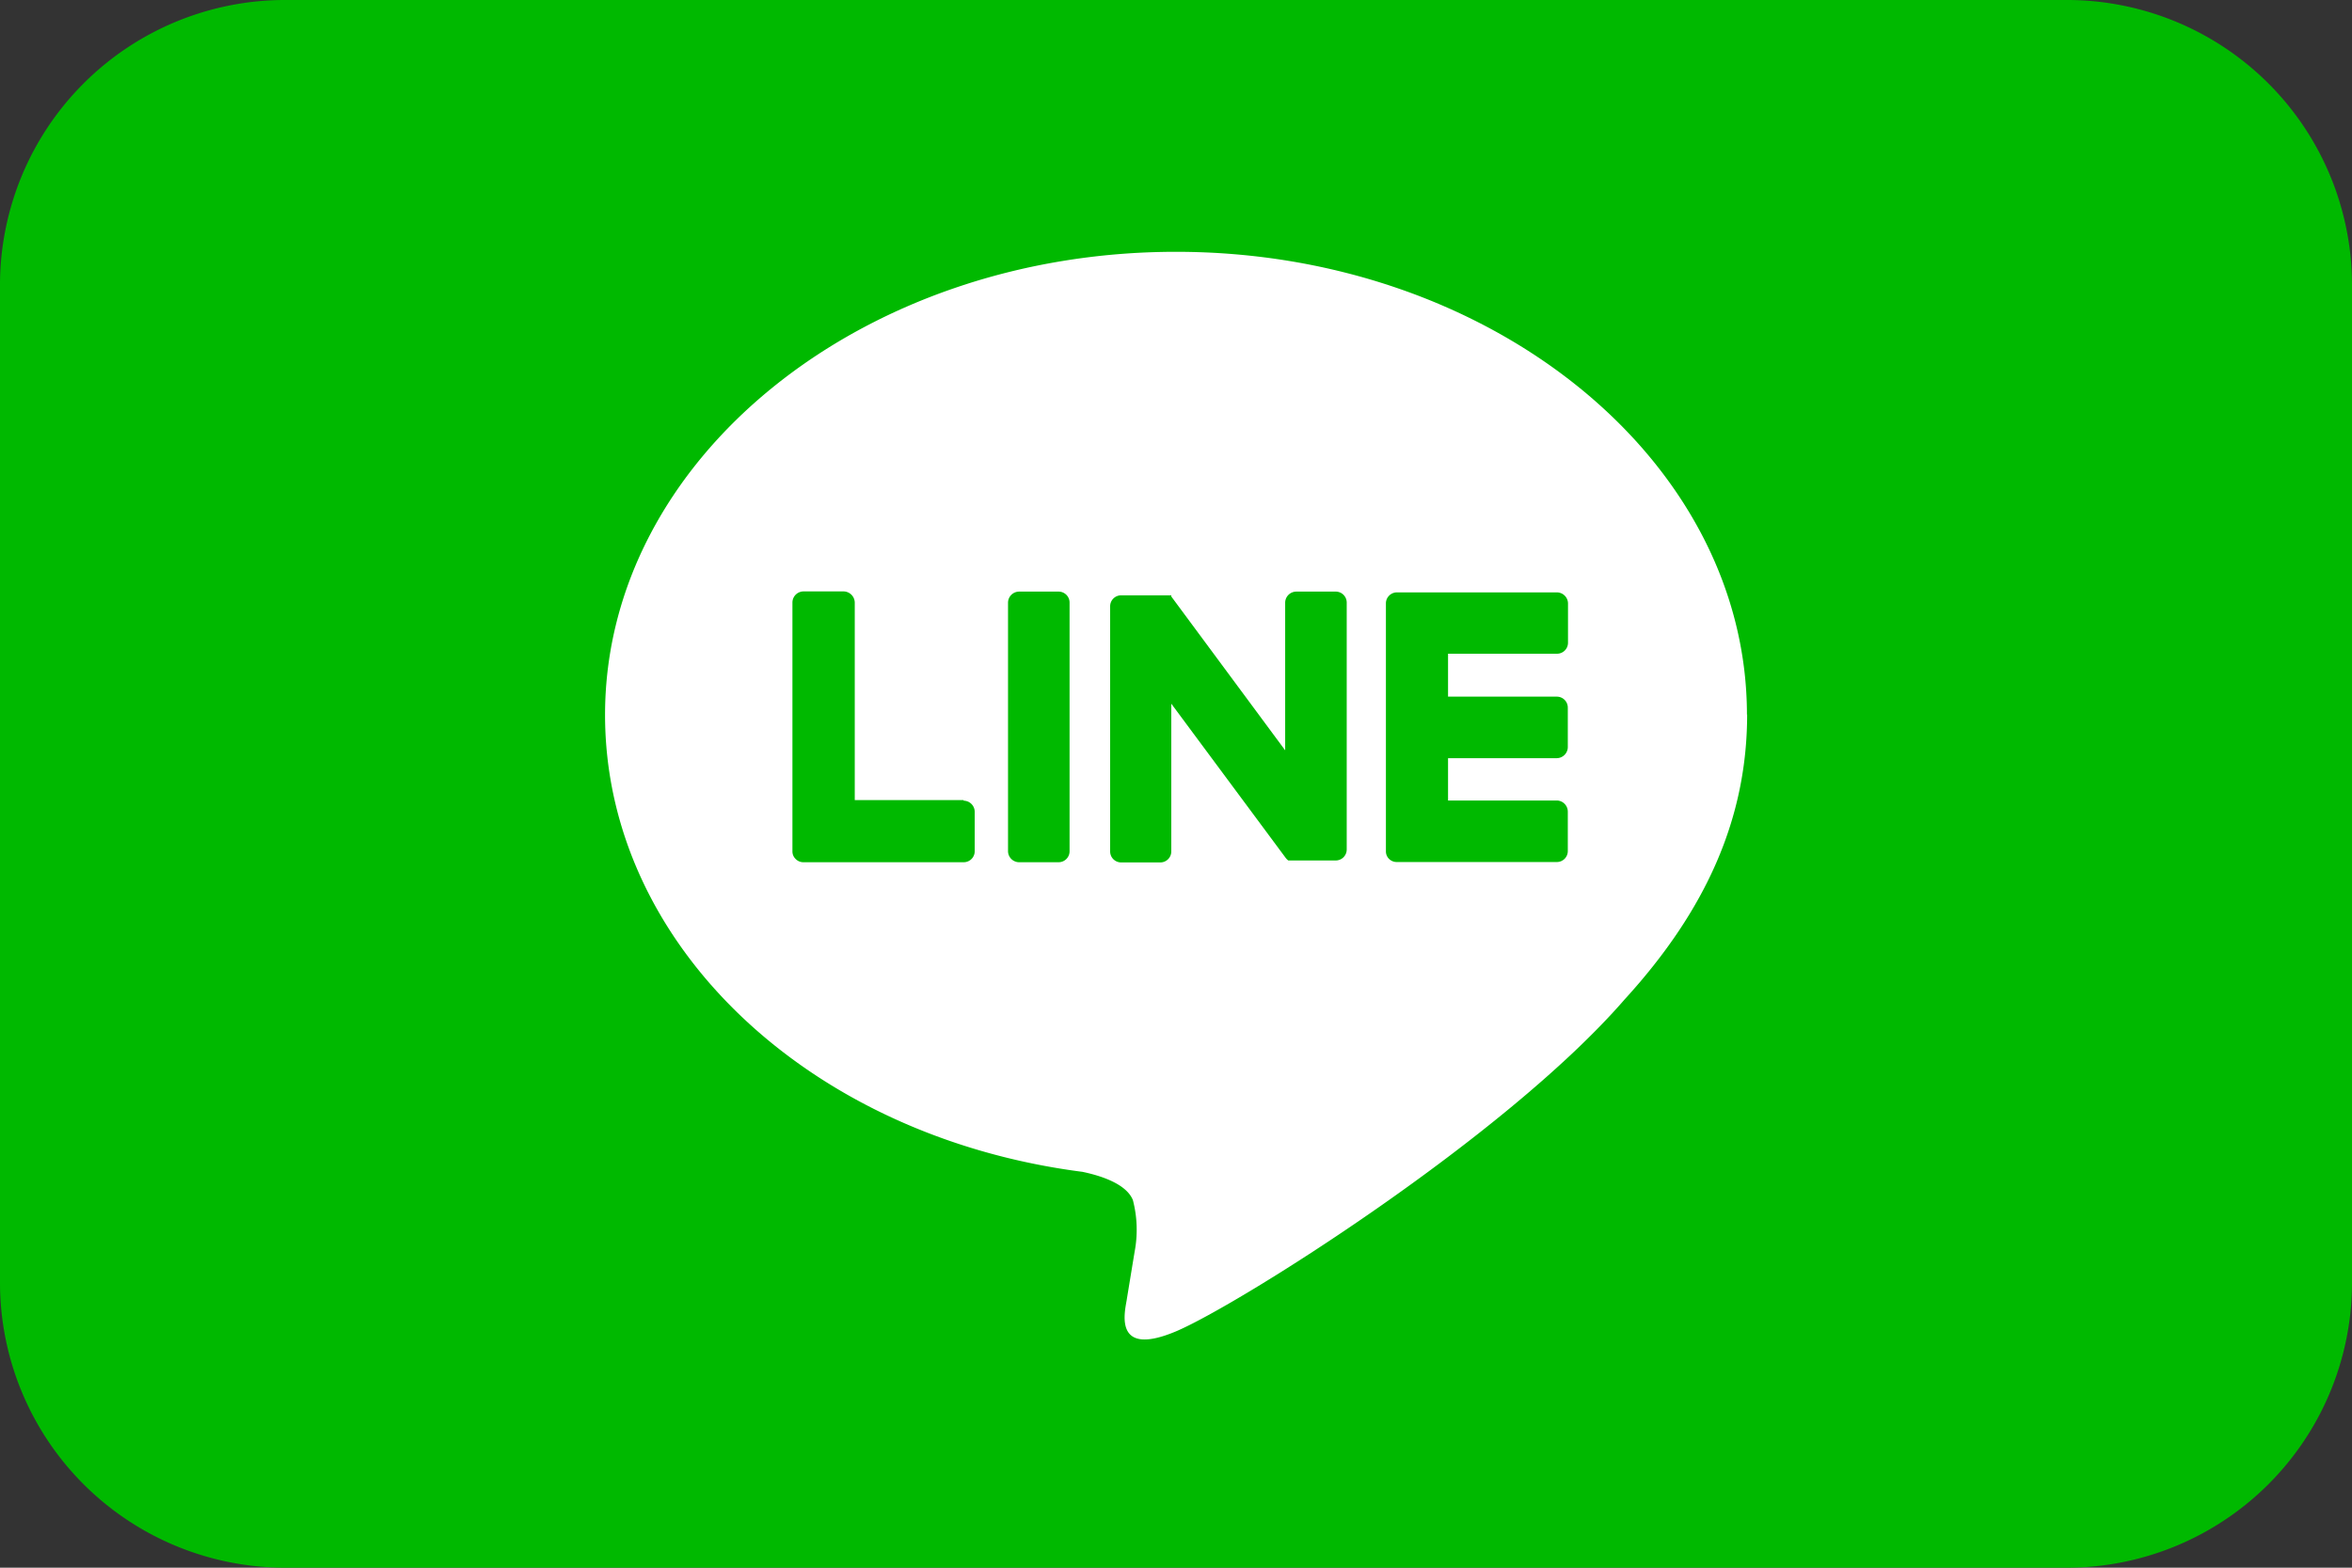 <svg xmlns="http://www.w3.org/2000/svg" viewBox="0 0 120 80"><rect x="0" y="0" width="120" height="80" fill="#333333" stroke="none"/><defs><style>.cls-1{fill:#00b900;}.cls-2{fill:#fff;}</style></defs><title>icon_line_sp</title><g id="icon_line_pcのコピー"><g id="g7930"><g id="g7958"><path id="path7960" class="cls-1" d="M105.53,0H14.58A14.55,14.55,0,0,0,0,14.47v51A14.55,14.55,0,0,0,14.47,80h91A14.55,14.55,0,0,0,120,65.53V14.58A14.55,14.55,0,0,0,105.53,0"/></g><g id="g7962"><path id="path7964" class="cls-2" d="M89.13,36.48c0-13-13.07-23.63-29.13-23.63S30.87,23.45,30.87,36.48C30.87,48.17,41.24,58,55.23,59.8c1,.21,2.24.63,2.57,1.44a6,6,0,0,1,.09,2.63s-.34,2.06-.41,2.5c-.13.73-.59,2.88,2.52,1.57S76.77,58.06,82.89,51h0c4.23-4.63,6.25-9.33,6.25-14.55"/></g><g id="g7966"><path id="path7968" class="cls-1" d="M54.08,30.19H52a.57.57,0,0,0-.57.56V43.44A.57.57,0,0,0,52,44h2a.56.56,0,0,0,.57-.57V30.75a.56.56,0,0,0-.57-.56"/></g><g id="g7970"><path id="path7972" class="cls-1" d="M68.14,30.19h-2a.57.57,0,0,0-.57.56v7.54l-5.81-7.85,0-.06h0l0,0h0l0,0,0,0,0,0h-.06l0,0H57.2a.56.56,0,0,0-.56.56V43.44a.56.56,0,0,0,.56.57h2a.56.56,0,0,0,.56-.57V35.91l5.83,7.86a.62.62,0,0,0,.14.14h0l0,0h0l0,0H66l.14,0h2a.56.56,0,0,0,.57-.57V30.75a.56.56,0,0,0-.57-.56"/></g><g id="g7974"><path id="path7976" class="cls-1" d="M49.16,40.83H43.61V30.75a.58.58,0,0,0-.57-.57H41a.57.57,0,0,0-.57.57V43.44h0a.53.53,0,0,0,.16.39h0A.55.55,0,0,0,41,44h8.17a.56.56,0,0,0,.56-.57v-2a.57.57,0,0,0-.56-.57"/></g><g id="g7978"><path id="path7980" class="cls-1" d="M79.43,33.36A.56.56,0,0,0,80,32.8v-2a.57.57,0,0,0-.56-.57H71.26a.56.56,0,0,0-.39.17h0a.55.55,0,0,0-.16.39h0V43.44h0a.53.53,0,0,0,.16.39h0a.55.55,0,0,0,.39.16h8.17a.56.56,0,0,0,.56-.57v-2a.57.57,0,0,0-.56-.57H73.88V38.69h5.55a.57.57,0,0,0,.56-.57v-2a.56.56,0,0,0-.56-.57H73.88V33.36Z"/></g></g></g></svg>